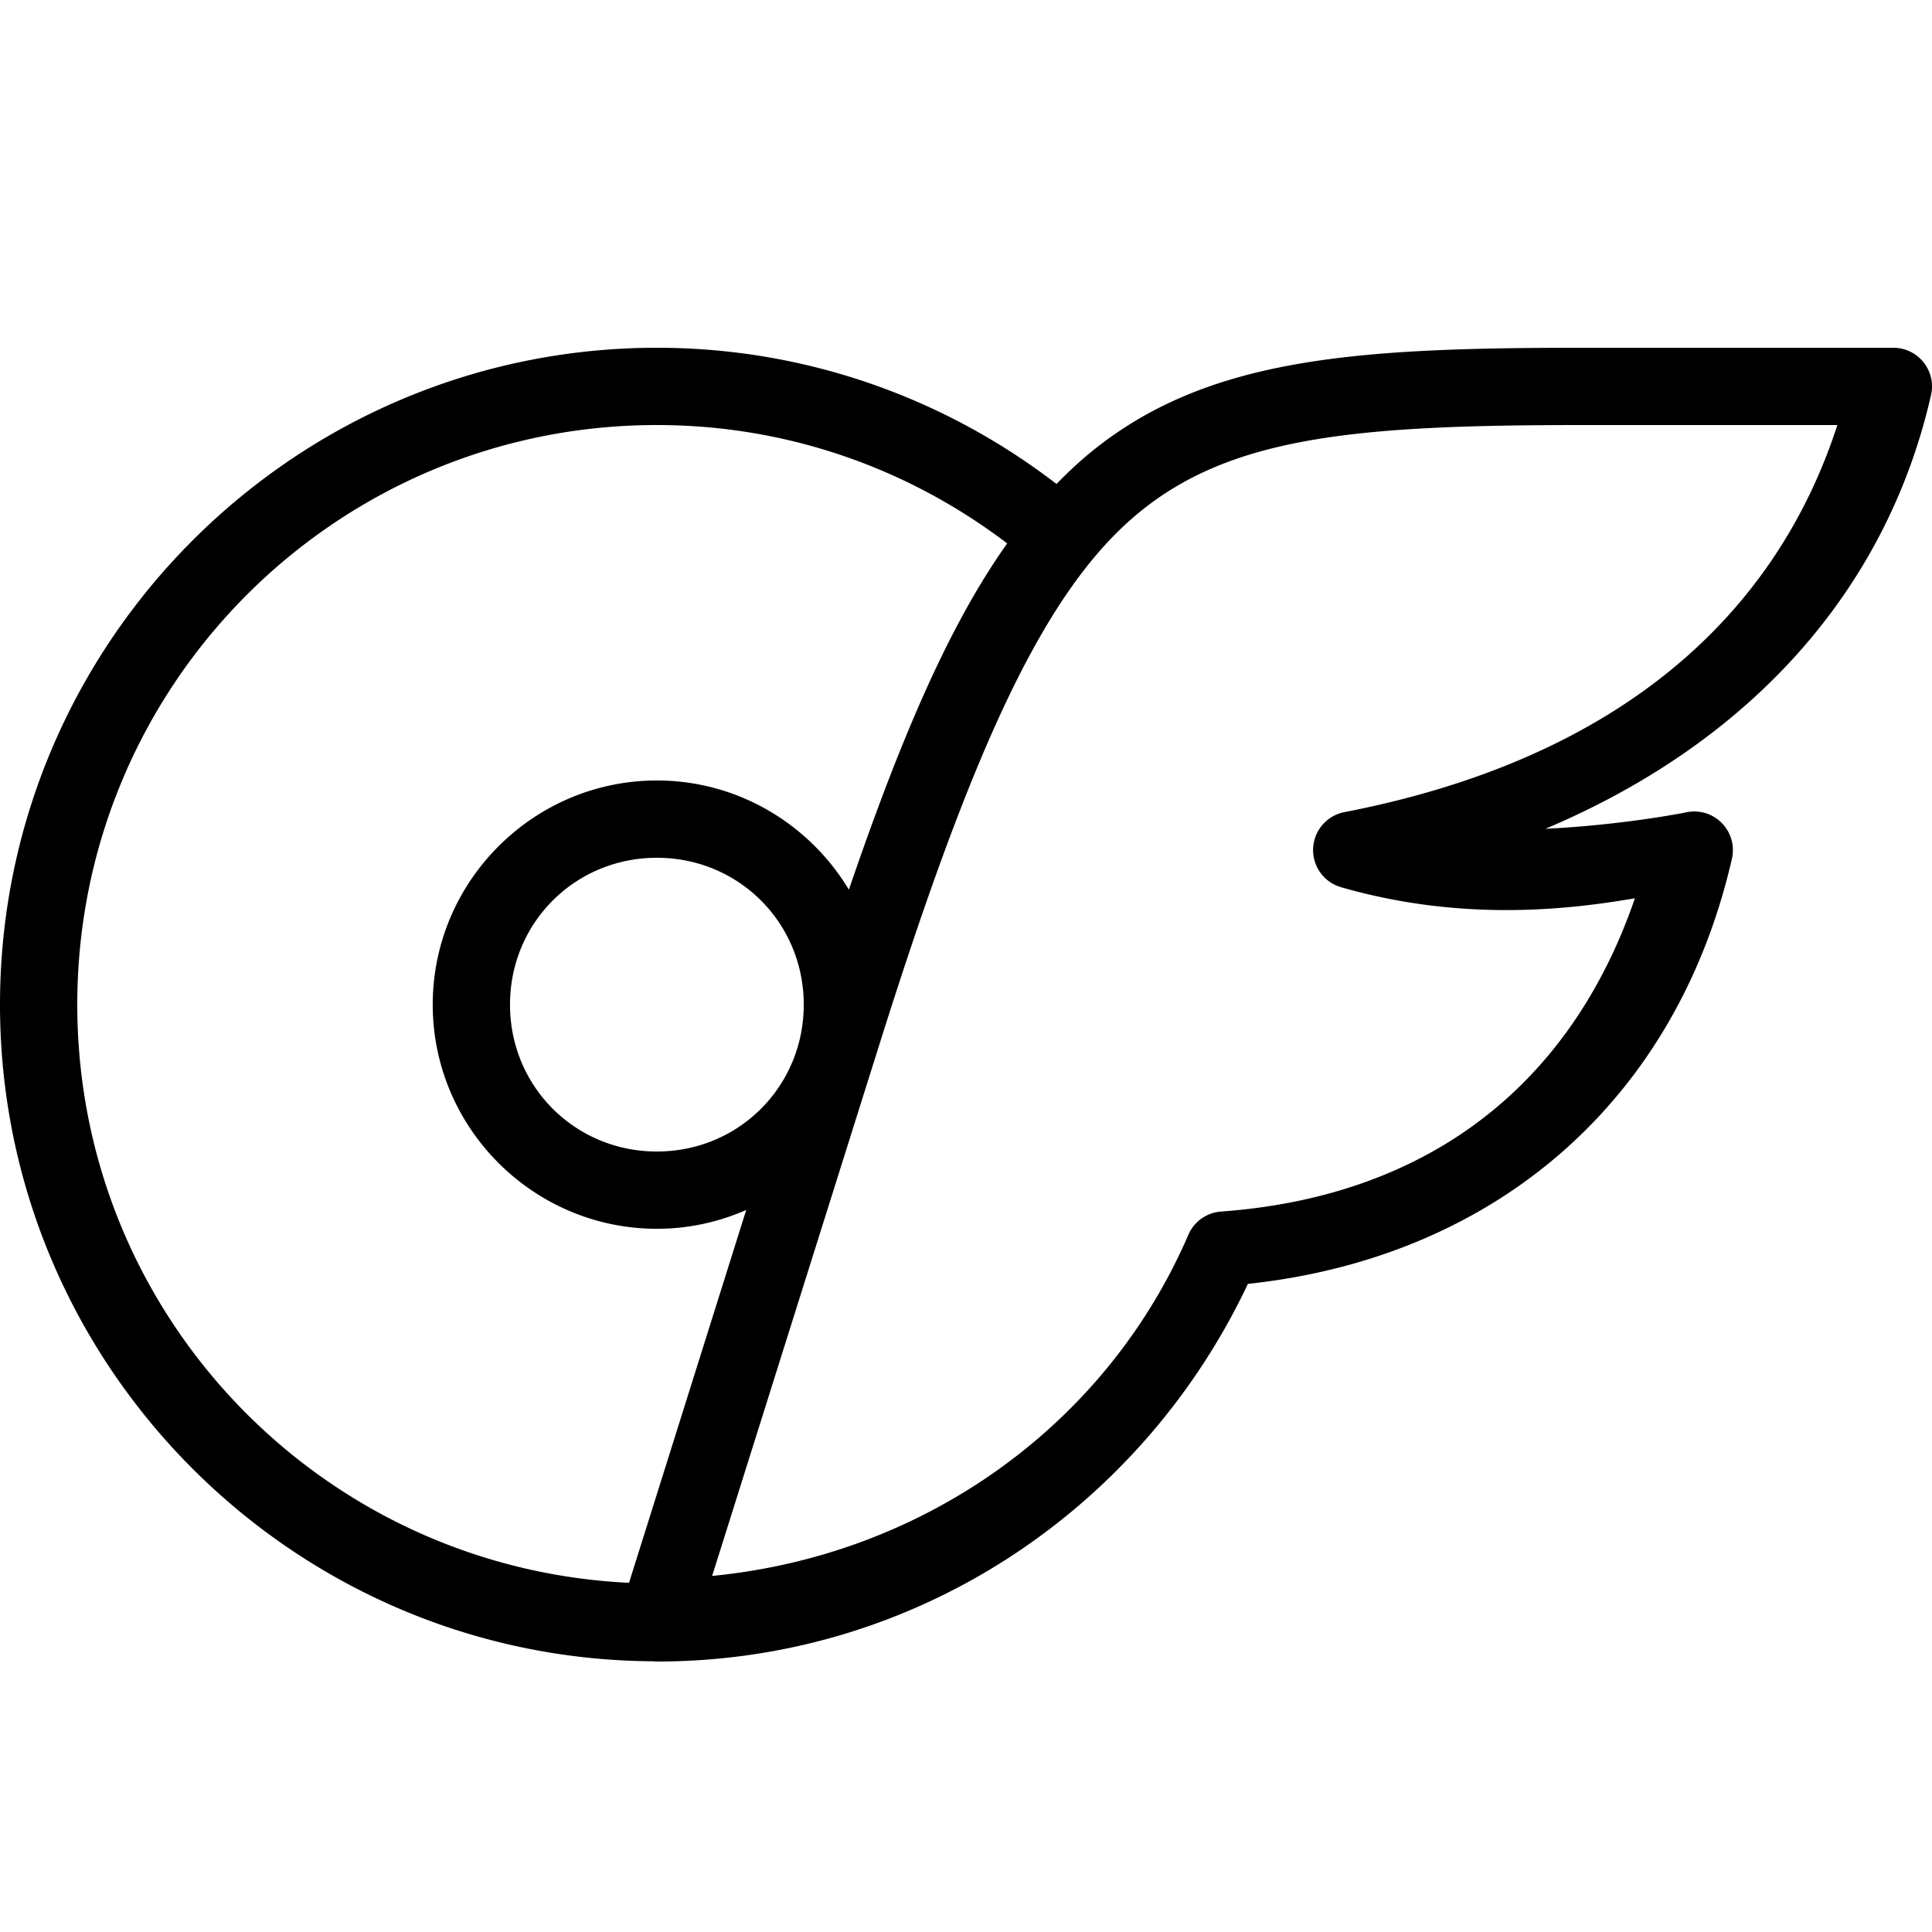 <svg xmlns="http://www.w3.org/2000/svg"  viewBox="0 0 50 50" width="50px" height="50px"><path d="M 17 9 C 7.627 9 0 16.627 0 26 C 0 35.34 7.575 42.941 16.902 42.994 A 1 1 0 0 0 17 43 C 23.777 43 29.579 38.986 32.295 33.227 C 38.719 32.54 43.391 28.473 44.822 22.223 A 1 1 0 0 0 43.611 21.029 C 43.611 21.029 42.014 21.351 39.996 21.449 C 45.42 19.156 48.852 15.167 49.975 10.221 A 1 1 0 0 0 49 9 L 40.965 9 C 35.084 9 31.224 9.246 28.211 11.719 C 27.91 11.966 27.622 12.238 27.342 12.525 C 24.475 10.321 20.889 9 17 9 z M 17 11 C 20.414 11 23.546 12.146 26.066 14.064 C 24.584 16.148 23.331 19.04 21.969 23.025 C 20.953 21.337 19.107 20.199 17 20.199 C 13.806 20.199 11.199 22.806 11.199 26 C 11.199 29.194 13.806 31.801 17 31.801 C 17.822 31.801 18.603 31.625 19.312 31.314 L 16.279 40.963 C 8.326 40.585 2 34.048 2 26 C 2 17.709 8.709 11 17 11 z M 40.965 11 L 47.551 11 C 45.959 15.905 41.939 19.634 34.793 21.018 A 1 1 0 0 0 34.707 22.961 C 37.842 23.863 40.593 23.541 42.311 23.248 C 40.673 28.018 37.031 30.96 31.6 31.355 A 1 1 0 0 0 30.754 31.957 C 28.645 36.85 23.961 40.246 18.43 40.785 L 22.754 27.045 C 25.208 19.244 27.068 15.242 29.479 13.264 C 31.889 11.285 35.144 11 40.965 11 z M 17 22.199 C 19.118 22.199 20.801 23.882 20.801 26 C 20.801 28.118 19.118 29.801 17 29.801 C 14.882 29.801 13.199 28.118 13.199 26 C 13.199 23.882 14.882 22.199 17 22.199 z"/></svg>
